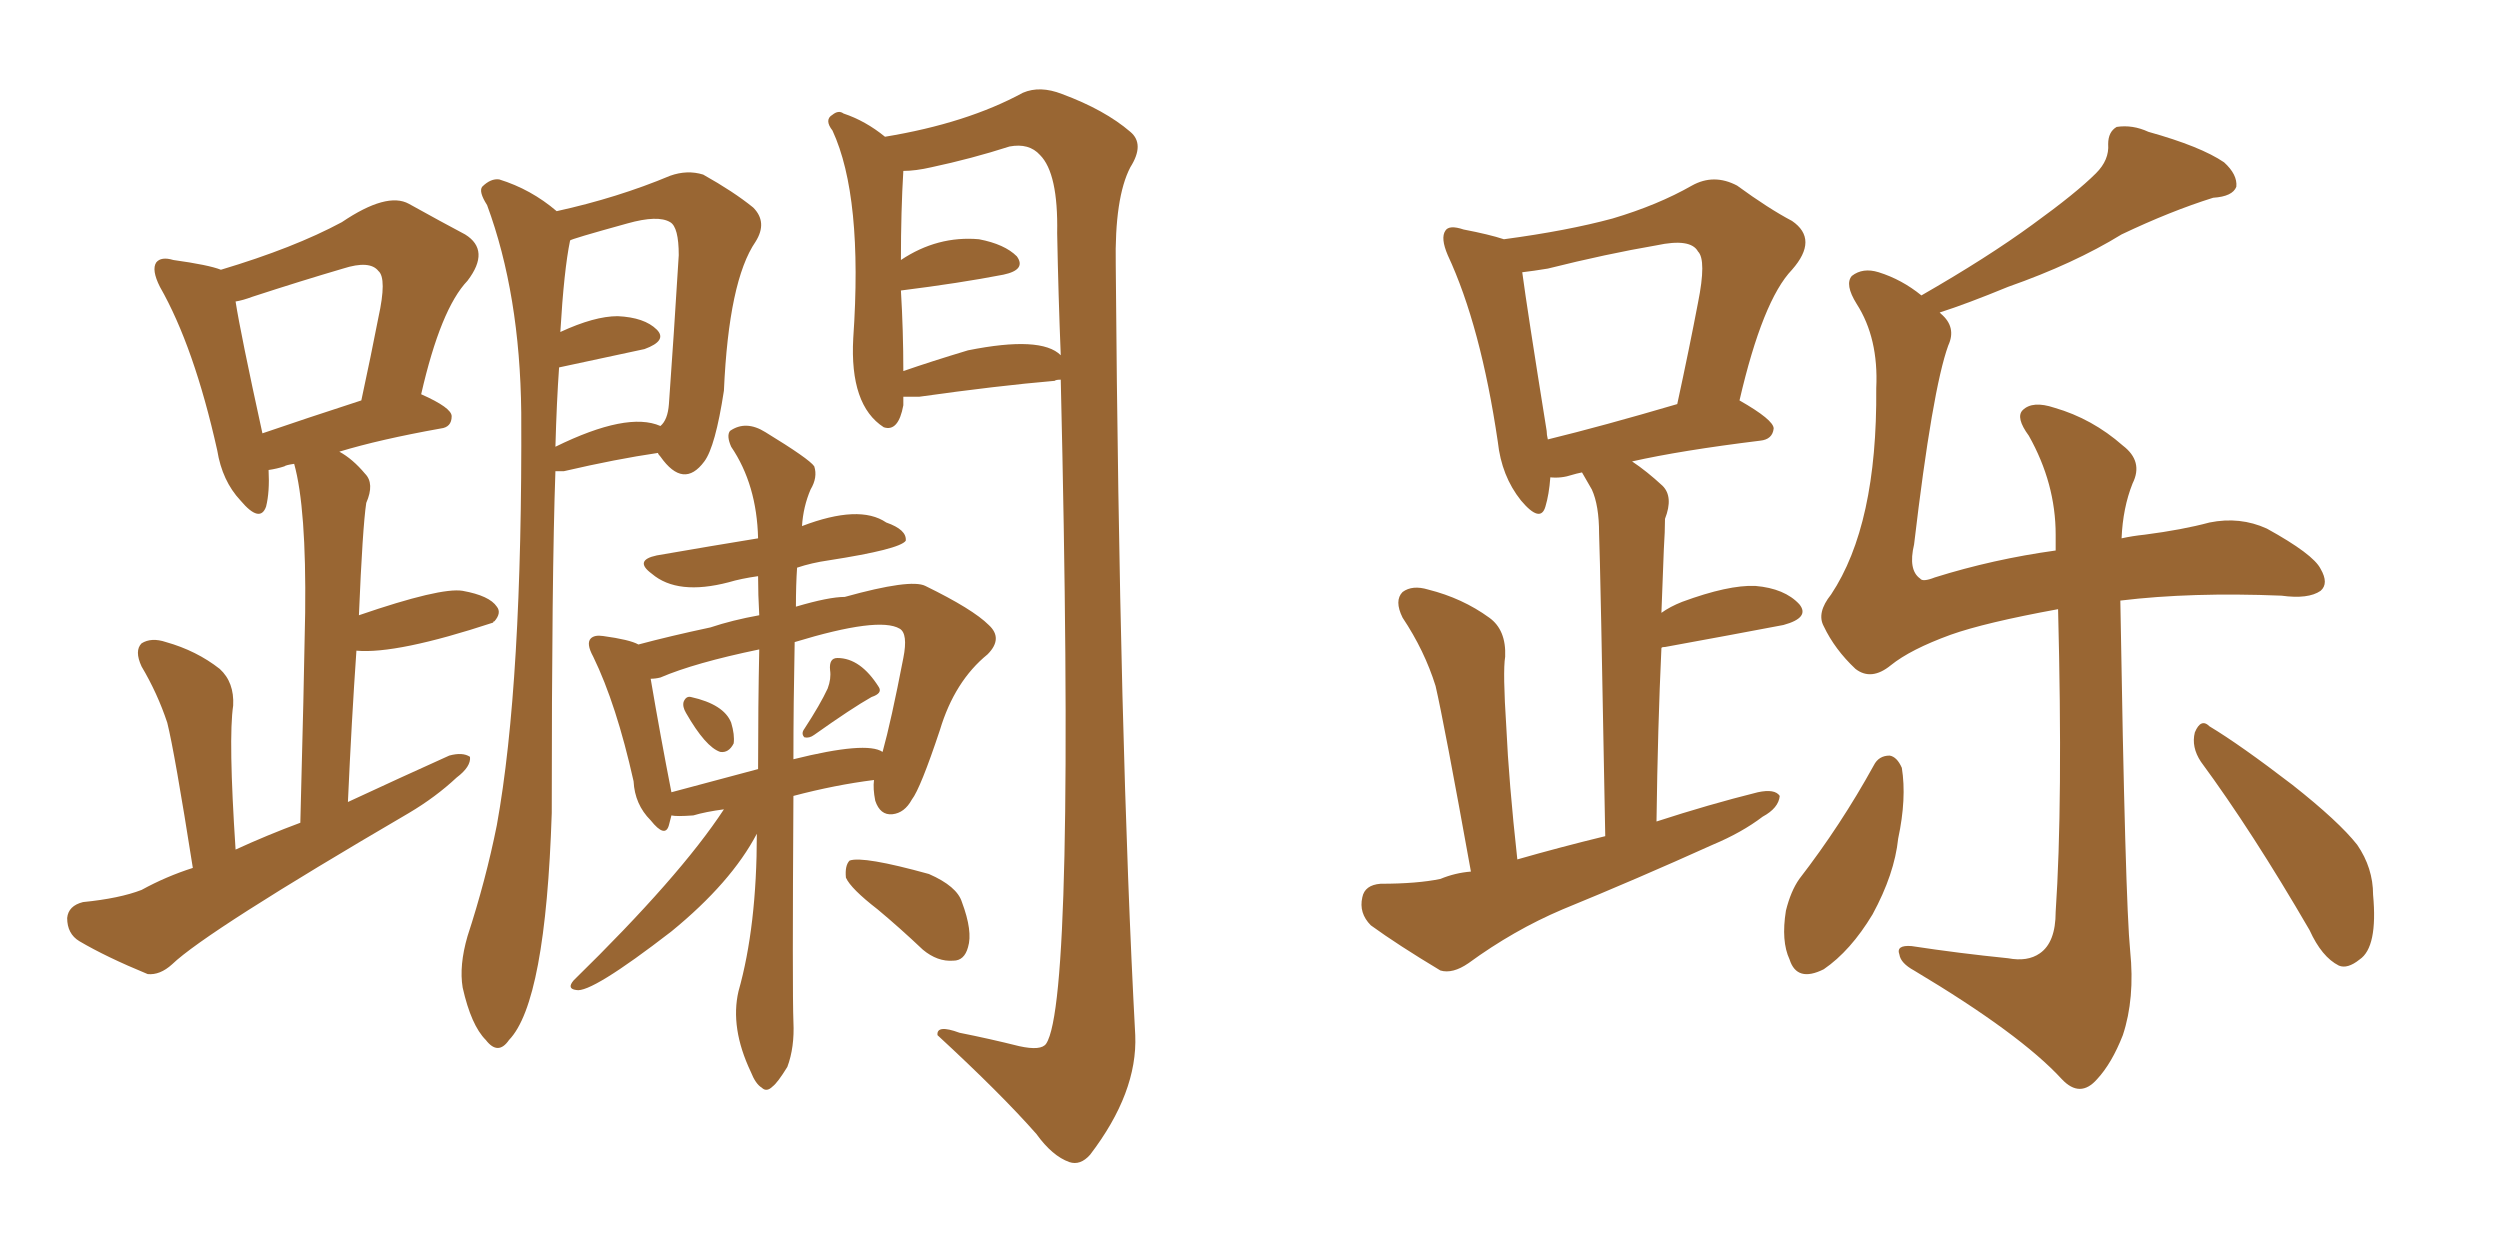 <svg xmlns="http://www.w3.org/2000/svg" xmlns:xlink="http://www.w3.org/1999/xlink" width="300" height="150"><path fill="#996633" padding="10" d="M23.14 104.15L23.14 104.15Q20.95 90.23 20.07 86.72L20.07 86.72Q18.90 83.20 16.99 79.98L16.99 79.98Q16.11 78.08 16.99 77.20L16.99 77.20Q18.16 76.46 19.92 77.05L19.92 77.05Q23.58 78.08 26.37 80.27L26.37 80.27Q28.13 81.88 27.98 84.67L27.98 84.67Q27.39 88.62 28.27 101.95L28.27 101.95Q32.08 100.20 36.04 98.73L36.04 98.73Q36.47 82.47 36.62 73.54L36.62 73.54Q36.77 60.94 35.30 55.66L35.30 55.66Q34.28 55.81 34.13 55.96L34.13 55.96Q33.25 56.25 32.23 56.40L32.23 56.40Q32.37 59.03 31.93 60.79L31.93 60.79Q31.20 62.84 28.86 60.06L28.86 60.06Q26.66 57.71 26.07 54.05L26.07 54.05Q23.29 41.60 19.19 34.42L19.19 34.42Q18.16 32.37 18.75 31.49L18.75 31.49Q19.34 30.76 20.80 31.20L20.80 31.20Q25.05 31.79 26.51 32.37L26.51 32.37Q35.30 29.74 41.02 26.66L41.02 26.66Q46.44 23.00 49.07 24.46L49.07 24.46Q53.03 26.66 55.81 28.13L55.81 28.13Q58.89 30.03 56.10 33.69L56.10 33.69Q52.88 37.06 50.54 47.31L50.54 47.31Q54.20 48.93 54.20 49.95L54.20 49.95Q54.20 51.27 52.88 51.42L52.88 51.42Q45.56 52.73 40.72 54.20L40.72 54.20Q42.33 55.08 43.80 56.84L43.80 56.84Q44.97 58.01 43.95 60.35L43.95 60.35Q43.51 63.28 43.07 73.83L43.07 73.83Q52.88 70.46 55.52 70.90L55.52 70.90Q58.74 71.48 59.62 72.80L59.62 72.80Q60.21 73.54 59.33 74.56L59.33 74.56Q59.18 74.56 59.18 74.71L59.18 74.71Q47.61 78.52 42.77 78.08L42.77 78.08Q42.19 86.43 41.75 96.24L41.75 96.24Q48.05 93.31 53.91 90.67L53.91 90.67Q55.52 90.23 56.40 90.82L56.40 90.82Q56.54 91.99 54.79 93.31L54.79 93.31Q52.29 95.65 49.07 97.56L49.07 97.56Q24.76 111.77 20.65 115.72L20.65 115.72Q19.19 117.04 17.72 116.89L17.72 116.89Q12.74 114.84 9.52 112.94L9.52 112.94Q8.06 112.06 8.06 110.16L8.06 110.16Q8.20 108.69 9.96 108.25L9.96 108.25Q14.36 107.81 16.99 106.79L16.99 106.79Q19.92 105.18 23.14 104.15ZM31.49 52.00L31.49 52.00Q36.62 50.24 43.36 48.05L43.36 48.05Q44.53 42.63 45.41 38.09L45.41 38.09Q46.44 33.40 45.41 32.52L45.41 32.52Q44.38 31.20 41.16 32.23L41.16 32.23Q36.18 33.69 30.32 35.60L30.32 35.60Q29.15 36.04 28.27 36.18L28.27 36.18Q28.86 39.99 31.49 52.00ZM66.80 25.34L66.80 25.34Q74.12 23.73 80.42 21.09L80.42 21.09Q82.47 20.36 84.38 20.95L84.38 20.95Q88.04 23.00 90.38 24.90L90.38 24.90Q92.14 26.66 90.67 29.00L90.67 29.00Q87.45 33.69 86.87 46.88L86.87 46.88Q85.84 53.61 84.52 55.37L84.52 55.37Q82.03 58.74 79.25 54.79L79.25 54.79Q78.96 54.49 78.96 54.35L78.96 54.35Q73.97 55.08 67.68 56.54L67.68 56.54Q67.09 56.54 66.65 56.54L66.65 56.54Q66.21 68.85 66.21 97.56L66.21 97.56Q65.48 120.26 61.08 124.80L61.08 124.80Q59.77 126.71 58.30 124.80L58.30 124.80Q56.54 123.05 55.52 118.51L55.52 118.51Q55.08 115.87 56.10 112.35L56.10 112.35Q58.30 105.62 59.62 99.02L59.62 99.02Q62.70 82.03 62.55 49.51L62.55 49.51Q62.40 35.30 58.45 24.61L58.45 24.61Q57.42 23.00 57.86 22.41L57.86 22.41Q58.89 21.39 59.91 21.53L59.91 21.53Q63.72 22.71 66.80 25.34ZM67.09 44.09L67.09 44.09Q66.80 48.19 66.65 53.61L66.65 53.61Q75.29 49.37 79.25 51.12L79.25 51.12Q80.13 50.39 80.27 48.49L80.27 48.49Q80.86 40.28 81.45 30.62L81.45 30.62Q81.45 27.25 80.42 26.66L80.42 26.66Q78.96 25.78 75.29 26.81L75.29 26.81Q68.41 28.71 68.41 28.86L68.41 28.86Q67.68 32.37 67.24 39.84L67.24 39.84Q71.34 37.94 74.12 37.94L74.12 37.94Q77.34 38.09 78.81 39.55L78.81 39.55Q80.13 40.87 77.34 41.89L77.34 41.89Q73.24 42.77 67.09 44.09ZM127.29 45.56L127.29 45.56Q126.71 45.56 126.56 45.70L126.56 45.70Q119.68 46.29 110.30 47.61L110.30 47.61Q108.98 47.61 108.40 47.61L108.40 47.61Q108.40 48.05 108.40 48.63L108.40 48.63Q107.81 51.86 106.05 51.27L106.05 51.27Q101.95 48.63 102.39 40.58L102.39 40.58Q103.56 23.58 99.90 15.67L99.90 15.67Q98.88 14.36 99.90 13.77L99.90 13.77Q100.63 13.18 101.22 13.62L101.22 13.62Q103.86 14.50 106.20 16.41L106.20 16.41Q116.02 14.79 122.75 11.13L122.75 11.13Q124.80 10.25 127.44 11.28L127.44 11.28Q132.57 13.18 135.64 15.82L135.64 15.82Q137.40 17.29 135.64 20.07L135.64 20.07Q133.74 23.73 133.89 31.79L133.89 31.79Q134.33 88.92 136.23 124.22L136.23 124.22Q136.52 131.10 130.81 138.57L130.81 138.57Q129.64 139.89 128.32 139.45L128.32 139.45Q126.27 138.72 124.37 136.08L124.37 136.08Q120.12 131.25 112.50 124.22L112.50 124.22Q112.35 122.90 115.14 123.93L115.14 123.93Q118.80 124.66 122.31 125.54L122.31 125.54Q124.95 126.12 125.54 125.24L125.54 125.24Q129.05 119.97 127.29 45.56ZM111.77 20.07L111.77 20.07Q109.86 20.51 108.40 20.51L108.40 20.51Q108.11 25.34 108.11 31.20L108.11 31.20Q112.50 28.27 117.48 28.71L117.48 28.71Q120.56 29.30 122.02 30.76L122.02 30.76Q123.19 32.37 120.41 32.96L120.41 32.96Q115.14 33.98 108.11 34.86L108.11 34.86Q108.40 39.70 108.40 44.53L108.40 44.53Q111.77 43.36 116.16 42.04L116.16 42.04Q124.95 40.28 127.29 42.63L127.29 42.63Q127.00 35.45 126.86 27.98L126.86 27.98Q127.00 20.80 124.80 18.60L124.80 18.60Q123.49 17.14 121.14 17.58L121.14 17.58Q116.60 19.04 111.77 20.07ZM82.32 85.55L82.32 85.55Q81.88 84.81 82.03 84.23L82.03 84.23Q82.32 83.50 82.91 83.64L82.91 83.64Q86.87 84.52 87.74 86.72L87.74 86.72Q88.18 88.18 88.04 89.21L88.04 89.21Q87.45 90.38 86.43 90.23L86.43 90.23Q84.67 89.65 82.32 85.55ZM99.32 82.62L99.32 82.62Q99.76 81.45 99.61 80.42L99.61 80.42Q99.46 78.96 100.49 78.96L100.49 78.96Q103.27 78.96 105.47 82.47L105.47 82.47Q105.91 83.20 104.59 83.64L104.59 83.64Q102.25 84.96 97.71 88.18L97.71 88.18Q97.12 88.62 96.53 88.48L96.53 88.48Q96.09 88.04 96.53 87.45L96.53 87.45Q98.44 84.52 99.32 82.62ZM86.87 97.12L86.87 97.12Q84.67 97.41 83.20 97.85L83.20 97.85Q81.15 98.00 80.57 97.85L80.57 97.85Q80.42 98.44 80.27 99.02L80.27 99.02Q79.83 100.63 78.08 98.44L78.08 98.44Q76.17 96.53 76.03 93.75L76.03 93.75Q73.97 84.52 71.19 78.81L71.19 78.81Q70.31 77.20 70.90 76.61L70.90 76.61Q71.34 76.17 72.36 76.32L72.36 76.32Q75.59 76.76 76.61 77.34L76.61 77.34Q80.42 76.32 85.25 75.29L85.25 75.29Q87.89 74.41 91.11 73.83L91.11 73.83Q90.97 71.34 90.97 69.14L90.97 69.14Q88.92 69.43 87.45 69.87L87.45 69.87Q81.30 71.48 78.22 68.85L78.22 68.85Q76.03 67.24 78.81 66.65L78.81 66.65Q85.55 65.48 90.97 64.60L90.97 64.60Q90.82 58.15 87.74 53.61L87.74 53.61Q87.16 52.29 87.60 51.71L87.60 51.71Q89.50 50.39 91.85 51.86L91.85 51.86Q97.12 55.08 97.71 55.96L97.71 55.96Q98.14 57.28 97.27 58.74L97.27 58.74Q96.39 60.79 96.24 63.13L96.24 63.13Q103.13 60.50 106.35 62.70L106.35 62.70Q108.84 63.57 108.69 64.89L108.69 64.89Q107.96 65.92 99.46 67.24L99.46 67.24Q97.41 67.53 95.65 68.12L95.65 68.12Q95.51 70.17 95.51 72.80L95.51 72.80Q99.46 71.63 101.37 71.63L101.37 71.63Q109.28 69.43 111.04 70.31L111.04 70.31Q116.75 73.10 118.65 75L118.65 75Q120.41 76.61 118.51 78.52L118.51 78.52Q114.55 81.74 112.79 87.60L112.79 87.60Q110.45 94.63 109.42 95.95L109.42 95.95Q108.54 97.56 107.08 97.71L107.08 97.71Q105.62 97.85 105.03 96.09L105.03 96.09Q104.74 94.63 104.88 93.60L104.88 93.60Q100.20 94.19 95.21 95.51L95.21 95.51Q95.07 119.09 95.21 122.61L95.21 122.61Q95.36 125.68 94.48 128.03L94.48 128.03Q93.31 129.93 92.72 130.37L92.72 130.37Q91.99 131.10 91.41 130.52L91.41 130.52Q90.67 130.08 90.09 128.61L90.09 128.61Q87.60 123.34 88.62 118.95L88.62 118.95Q90.82 111.18 90.82 100.05L90.82 100.05Q87.74 105.91 80.57 111.77L80.57 111.77Q70.90 119.24 69.14 118.80L69.14 118.80Q67.97 118.65 68.85 117.63L68.85 117.63Q81.59 105.18 86.87 97.12ZM90.97 92.29L90.97 92.29Q90.97 84.67 91.11 77.93L91.11 77.93Q83.35 79.54 79.25 81.30L79.25 81.30Q78.66 81.45 78.08 81.45L78.08 81.45Q79.25 88.33 80.57 95.07L80.57 95.07Q85.55 93.75 90.97 92.29ZM95.36 77.05L95.36 77.05Q95.21 84.52 95.21 91.11L95.21 91.11Q104.00 88.92 105.91 90.23L105.91 90.23Q106.93 86.57 108.40 78.96L108.40 78.96Q108.98 76.03 107.96 75.44L107.96 75.44Q105.47 73.97 95.36 77.05ZM105.32 109.13L105.32 109.13L105.32 109.13Q102.10 106.64 101.51 105.32L101.51 105.32Q101.37 103.86 101.95 103.27L101.95 103.27Q103.56 102.69 111.47 104.88L111.47 104.88Q114.84 106.35 115.43 108.25L115.43 108.25Q116.75 111.77 116.16 113.67L116.16 113.67Q115.72 115.28 114.40 115.28L114.40 115.28Q112.50 115.43 110.74 113.96L110.74 113.96Q107.96 111.33 105.32 109.13ZM176.51 104.59L176.51 104.59Q173.29 86.72 172.27 82.32L172.27 82.32Q170.95 78.08 168.31 74.12L168.31 74.12Q167.29 72.07 168.31 71.04L168.31 71.04Q169.48 70.17 171.39 70.75L171.39 70.75Q175.49 71.78 178.71 74.12L178.71 74.12Q180.76 75.59 180.62 78.81L180.62 78.81Q180.32 80.57 180.76 87.30L180.76 87.30Q181.05 93.75 182.08 103.13L182.08 103.13Q187.21 101.66 192.63 100.34L192.63 100.34Q192.04 67.68 191.89 64.01L191.89 64.01Q191.89 60.64 191.02 58.74L191.02 58.74Q190.43 57.71 189.84 56.69L189.84 56.69Q189.11 56.84 188.67 56.98L188.67 56.98Q187.35 57.42 186.04 57.28L186.04 57.28Q185.89 59.33 185.45 60.79L185.45 60.79Q184.86 62.84 182.52 60.06L182.52 60.06Q180.18 57.13 179.74 53.03L179.74 53.03Q177.69 39.11 173.73 30.62L173.73 30.62Q172.85 28.56 173.44 27.69L173.44 27.69Q173.88 26.95 175.63 27.54L175.63 27.54Q178.71 28.13 180.47 28.71L180.47 28.71Q188.09 27.69 193.51 26.22L193.51 26.22Q198.93 24.61 203.03 22.27L203.03 22.27Q205.66 20.80 208.45 22.27L208.45 22.27Q212.26 25.05 215.04 26.51L215.04 26.51Q218.26 28.71 215.04 32.37L215.04 32.37Q211.52 36.04 208.74 48.05L208.74 48.05Q212.84 50.39 212.84 51.42L212.84 51.42Q212.70 52.73 211.23 52.88L211.23 52.88Q201.71 54.05 195.85 55.37L195.85 55.37Q197.61 56.54 199.51 58.30L199.51 58.30Q200.83 59.62 199.80 62.26L199.80 62.26Q199.80 63.72 199.66 65.92L199.66 65.92Q199.51 69.43 199.37 73.54L199.37 73.54Q200.39 72.80 201.86 72.22L201.86 72.22Q207.42 70.17 210.64 70.31L210.64 70.31Q214.16 70.61 215.92 72.51L215.92 72.51Q217.24 74.12 214.01 75L214.01 75Q207.86 76.17 199.80 77.64L199.80 77.64Q199.37 77.64 199.37 77.78L199.37 77.78Q198.93 87.16 198.78 98.58L198.78 98.58Q205.08 96.53 210.94 95.07L210.94 95.07Q212.99 94.63 213.57 95.51L213.57 95.51Q213.43 96.97 211.52 98.00L211.52 98.00Q209.03 99.90 205.52 101.37L205.52 101.37Q196.44 105.47 187.50 109.13L187.50 109.13Q181.64 111.62 176.22 115.58L176.22 115.58Q174.32 116.89 172.85 116.46L172.85 116.46Q167.72 113.38 164.50 111.04L164.50 111.04Q163.04 109.57 163.48 107.67L163.48 107.67Q163.77 106.20 165.67 106.05L165.67 106.05Q170.07 106.05 172.85 105.47L172.85 105.47Q174.61 104.74 176.51 104.59ZM185.74 52.73L185.74 52.73Q192.33 51.12 201.27 48.49L201.27 48.49Q202.73 41.75 203.76 36.33L203.76 36.33Q204.79 31.20 203.76 30.18L203.76 30.18Q202.88 28.56 198.78 29.44L198.78 29.44Q192.77 30.47 185.74 32.23L185.74 32.23Q183.98 32.52 182.67 32.67L182.67 32.67Q183.25 37.06 185.60 51.71L185.60 51.71Q185.60 52.15 185.74 52.73ZM224.85 91.85L224.85 91.85Q225.44 90.67 226.76 90.67L226.76 90.67Q227.64 90.82 228.22 92.14L228.22 92.14Q228.81 95.80 227.78 100.63L227.78 100.63Q227.34 104.88 224.71 109.72L224.71 109.72Q222.07 114.11 218.85 116.31L218.85 116.31Q215.63 117.92 214.75 115.14L214.75 115.14Q213.72 112.94 214.31 109.28L214.31 109.28Q214.89 106.93 215.92 105.47L215.92 105.47Q220.90 99.02 224.85 91.85ZM232.76 37.50L232.76 37.50Q232.76 37.50 232.91 37.65L232.91 37.65Q234.81 39.26 233.79 41.46L233.79 41.46Q231.88 46.73 229.69 65.33L229.69 65.33Q228.96 68.41 230.42 69.43L230.42 69.43Q230.71 69.87 232.18 69.29L232.18 69.29Q239.21 67.09 246.68 66.06L246.68 66.06Q246.68 65.04 246.68 64.16L246.68 64.16Q246.68 58.01 243.46 52.29L243.46 52.29Q241.85 50.10 242.72 49.22L242.72 49.22Q243.90 48.05 246.53 48.93L246.53 48.93Q251.07 50.24 254.74 53.47L254.74 53.47Q257.23 55.37 255.91 58.01L255.91 58.01Q254.74 60.94 254.59 64.60L254.59 64.60Q255.91 64.31 257.37 64.16L257.37 64.16Q261.91 63.57 265.14 62.70L265.14 62.70Q268.80 61.96 272.02 63.43L272.02 63.43Q277.59 66.50 278.47 68.26L278.47 68.26Q279.49 70.02 278.47 70.90L278.47 70.90Q277.00 71.92 273.78 71.48L273.78 71.48Q262.94 71.04 254.44 72.07L254.44 72.07Q255.03 108.25 255.62 114.11L255.62 114.11Q256.20 119.82 254.74 124.22L254.74 124.22Q253.42 127.59 251.66 129.49L251.66 129.49Q249.61 131.84 247.41 129.49L247.41 129.49Q242.43 124.07 229.69 116.46L229.69 116.46Q228.08 115.58 227.93 114.55L227.93 114.55Q227.49 113.38 229.39 113.53L229.39 113.53Q235.11 114.40 240.97 114.99L240.97 114.99Q243.31 115.43 244.78 114.40L244.78 114.40Q246.68 113.09 246.68 109.42L246.68 109.42Q247.56 96.39 246.97 73.10L246.97 73.10Q238.18 74.71 234.08 76.17L234.08 76.17Q229.25 77.93 226.90 79.83L226.90 79.83Q224.56 81.74 222.66 80.27L222.66 80.27Q220.17 77.93 218.85 75.15L218.85 75.15Q217.97 73.54 219.73 71.34L219.73 71.34Q225.29 62.99 225.15 46.58L225.15 46.58Q225.44 40.58 222.80 36.47L222.80 36.47Q221.34 34.13 222.22 33.11L222.22 33.11Q223.54 32.08 225.44 32.67L225.44 32.67Q228.22 33.54 230.57 35.45L230.57 35.45Q238.48 30.91 243.90 26.95L243.90 26.95Q249.17 23.14 251.51 20.80L251.51 20.80Q253.13 19.19 252.98 17.29L252.98 17.29Q252.98 15.82 254.00 15.23L254.00 15.23Q255.91 14.94 257.81 15.82L257.81 15.82Q264.11 17.58 266.89 19.48L266.89 19.48Q268.51 20.95 268.36 22.41L268.36 22.41Q267.92 23.58 265.58 23.73L265.58 23.73Q260.45 25.34 254.59 28.13L254.59 28.13Q248.88 31.64 240.97 34.42L240.97 34.42Q235.99 36.47 232.76 37.50ZM264.11 91.41L264.11 91.41L264.11 91.41Q262.94 89.65 263.38 87.89L263.38 87.89Q264.11 86.13 265.14 87.16L265.14 87.16Q268.80 89.36 275.10 94.19L275.10 94.19Q280.66 98.58 282.86 101.37L282.86 101.37Q284.77 104.15 284.77 107.37L284.77 107.37Q285.35 113.67 283.15 115.14L283.15 115.14Q281.69 116.31 280.66 115.87L280.66 115.87Q278.61 114.84 277.15 111.62L277.15 111.62Q270.26 99.76 264.11 91.41Z"/></svg>